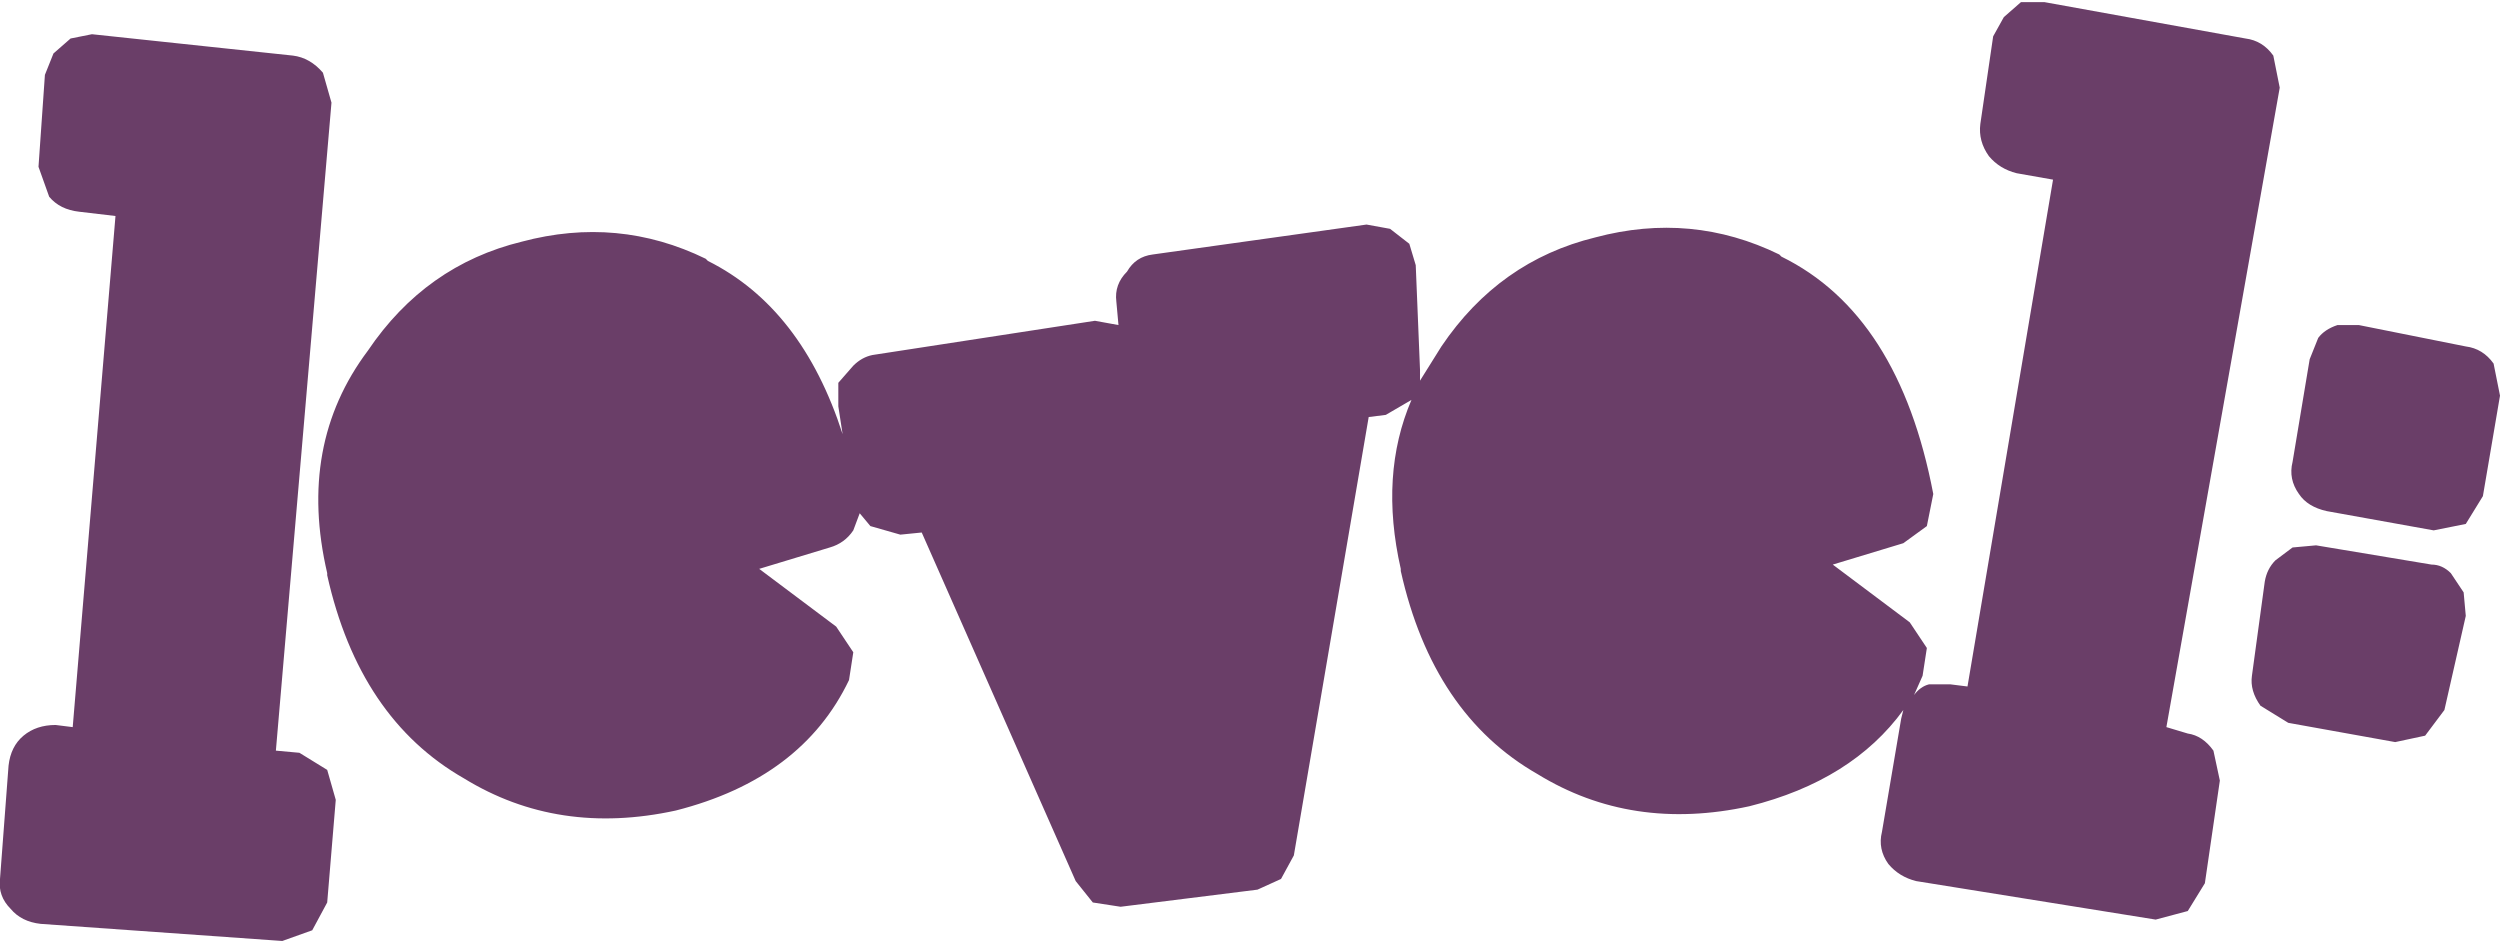 <?xml version="1.0" encoding="UTF-8" standalone="no"?>
<svg xmlns:xlink="http://www.w3.org/1999/xlink" height="22.0px" width="58.45px" xmlns="http://www.w3.org/2000/svg">
  <g transform="matrix(1.0, 0.0, 0.0, 1.0, 0.0, 0.0)">
    <path d="M58.05 11.6 L57.65 12.25 56.9 12.4 54.4 11.95 Q53.95 11.85 53.75 11.55 53.5 11.2 53.6 10.8 L54.0 8.4 54.2 7.9 Q54.35 7.7 54.65 7.6 L55.15 7.6 57.65 8.1 Q58.05 8.15 58.3 8.5 L58.45 9.25 58.05 11.6 M52.5 0.9 Q52.9 0.95 53.15 1.3 L53.3 2.05 50.65 17.0 51.15 17.15 Q51.5 17.2 51.75 17.55 L51.9 18.25 51.55 20.65 51.15 21.3 50.4 21.5 44.8 20.6 Q44.4 20.5 44.15 20.2 43.9 19.85 44.0 19.45 L44.45 16.8 44.5 16.6 Q43.3 18.25 40.9 18.85 38.15 19.45 35.95 18.1 33.5 16.7 32.75 13.35 L32.75 13.3 Q32.25 11.1 33.0 9.35 L32.4 9.7 32.0 9.75 30.25 20.0 29.95 20.55 29.4 20.8 26.2 21.2 25.55 21.1 25.15 20.6 21.55 12.45 21.05 12.5 20.35 12.3 20.1 12.0 19.95 12.4 Q19.75 12.7 19.4 12.8 L17.75 13.3 19.55 14.65 19.95 15.25 19.85 15.9 Q18.75 18.2 15.8 18.95 13.05 19.55 10.85 18.2 8.4 16.8 7.65 13.45 L7.65 13.4 Q6.95 10.4 8.6 8.2 9.95 6.2 12.2 5.65 14.45 5.05 16.5 6.05 L16.55 6.1 Q18.75 7.2 19.7 10.15 L19.6 9.5 19.6 8.95 19.95 8.55 Q20.15 8.35 20.4 8.3 L25.6 7.5 26.15 7.6 26.1 7.05 Q26.05 6.65 26.35 6.35 26.55 6.0 26.95 5.95 L31.95 5.25 32.5 5.35 32.95 5.7 33.1 6.2 33.2 8.65 33.2 8.9 33.7 8.1 Q35.05 6.1 37.3 5.55 39.55 4.95 41.6 5.95 L41.65 6.0 Q44.4 7.35 45.2 11.55 L45.05 12.3 44.5 12.7 42.85 13.2 44.65 14.55 45.05 15.15 44.95 15.8 44.75 16.25 Q44.9 16.05 45.1 16.0 L45.6 16.0 46.0 16.05 48.0 4.2 47.15 4.05 Q46.75 3.95 46.5 3.65 46.25 3.3 46.3 2.9 L46.6 0.85 46.85 0.4 47.25 0.05 47.8 0.05 52.5 0.9 M53.2 13.1 L53.6 12.8 54.15 12.75 56.85 13.2 Q57.1 13.2 57.3 13.4 L57.6 13.85 57.65 14.4 57.15 16.6 56.7 17.2 56.0 17.35 53.5 16.9 52.85 16.5 Q52.6 16.15 52.65 15.8 L52.95 13.6 Q53.0 13.3 53.2 13.1 M2.15 0.8 L6.85 1.3 Q7.25 1.35 7.55 1.7 L7.75 2.4 6.45 17.55 7.0 17.6 7.65 18.0 7.85 18.7 7.65 21.1 7.3 21.75 6.6 22.0 0.95 21.6 Q0.5 21.55 0.25 21.25 -0.05 20.95 0.0 20.55 L0.2 17.9 Q0.25 17.45 0.55 17.2 0.85 16.95 1.3 16.95 L1.7 17.0 2.7 5.05 1.85 4.95 Q1.4 4.9 1.15 4.6 L0.9 3.9 1.05 1.75 1.25 1.25 1.65 0.9 2.15 0.8" fill="#6a3e68" fill-rule="evenodd" stroke="none"/>
  </g>
</svg>

